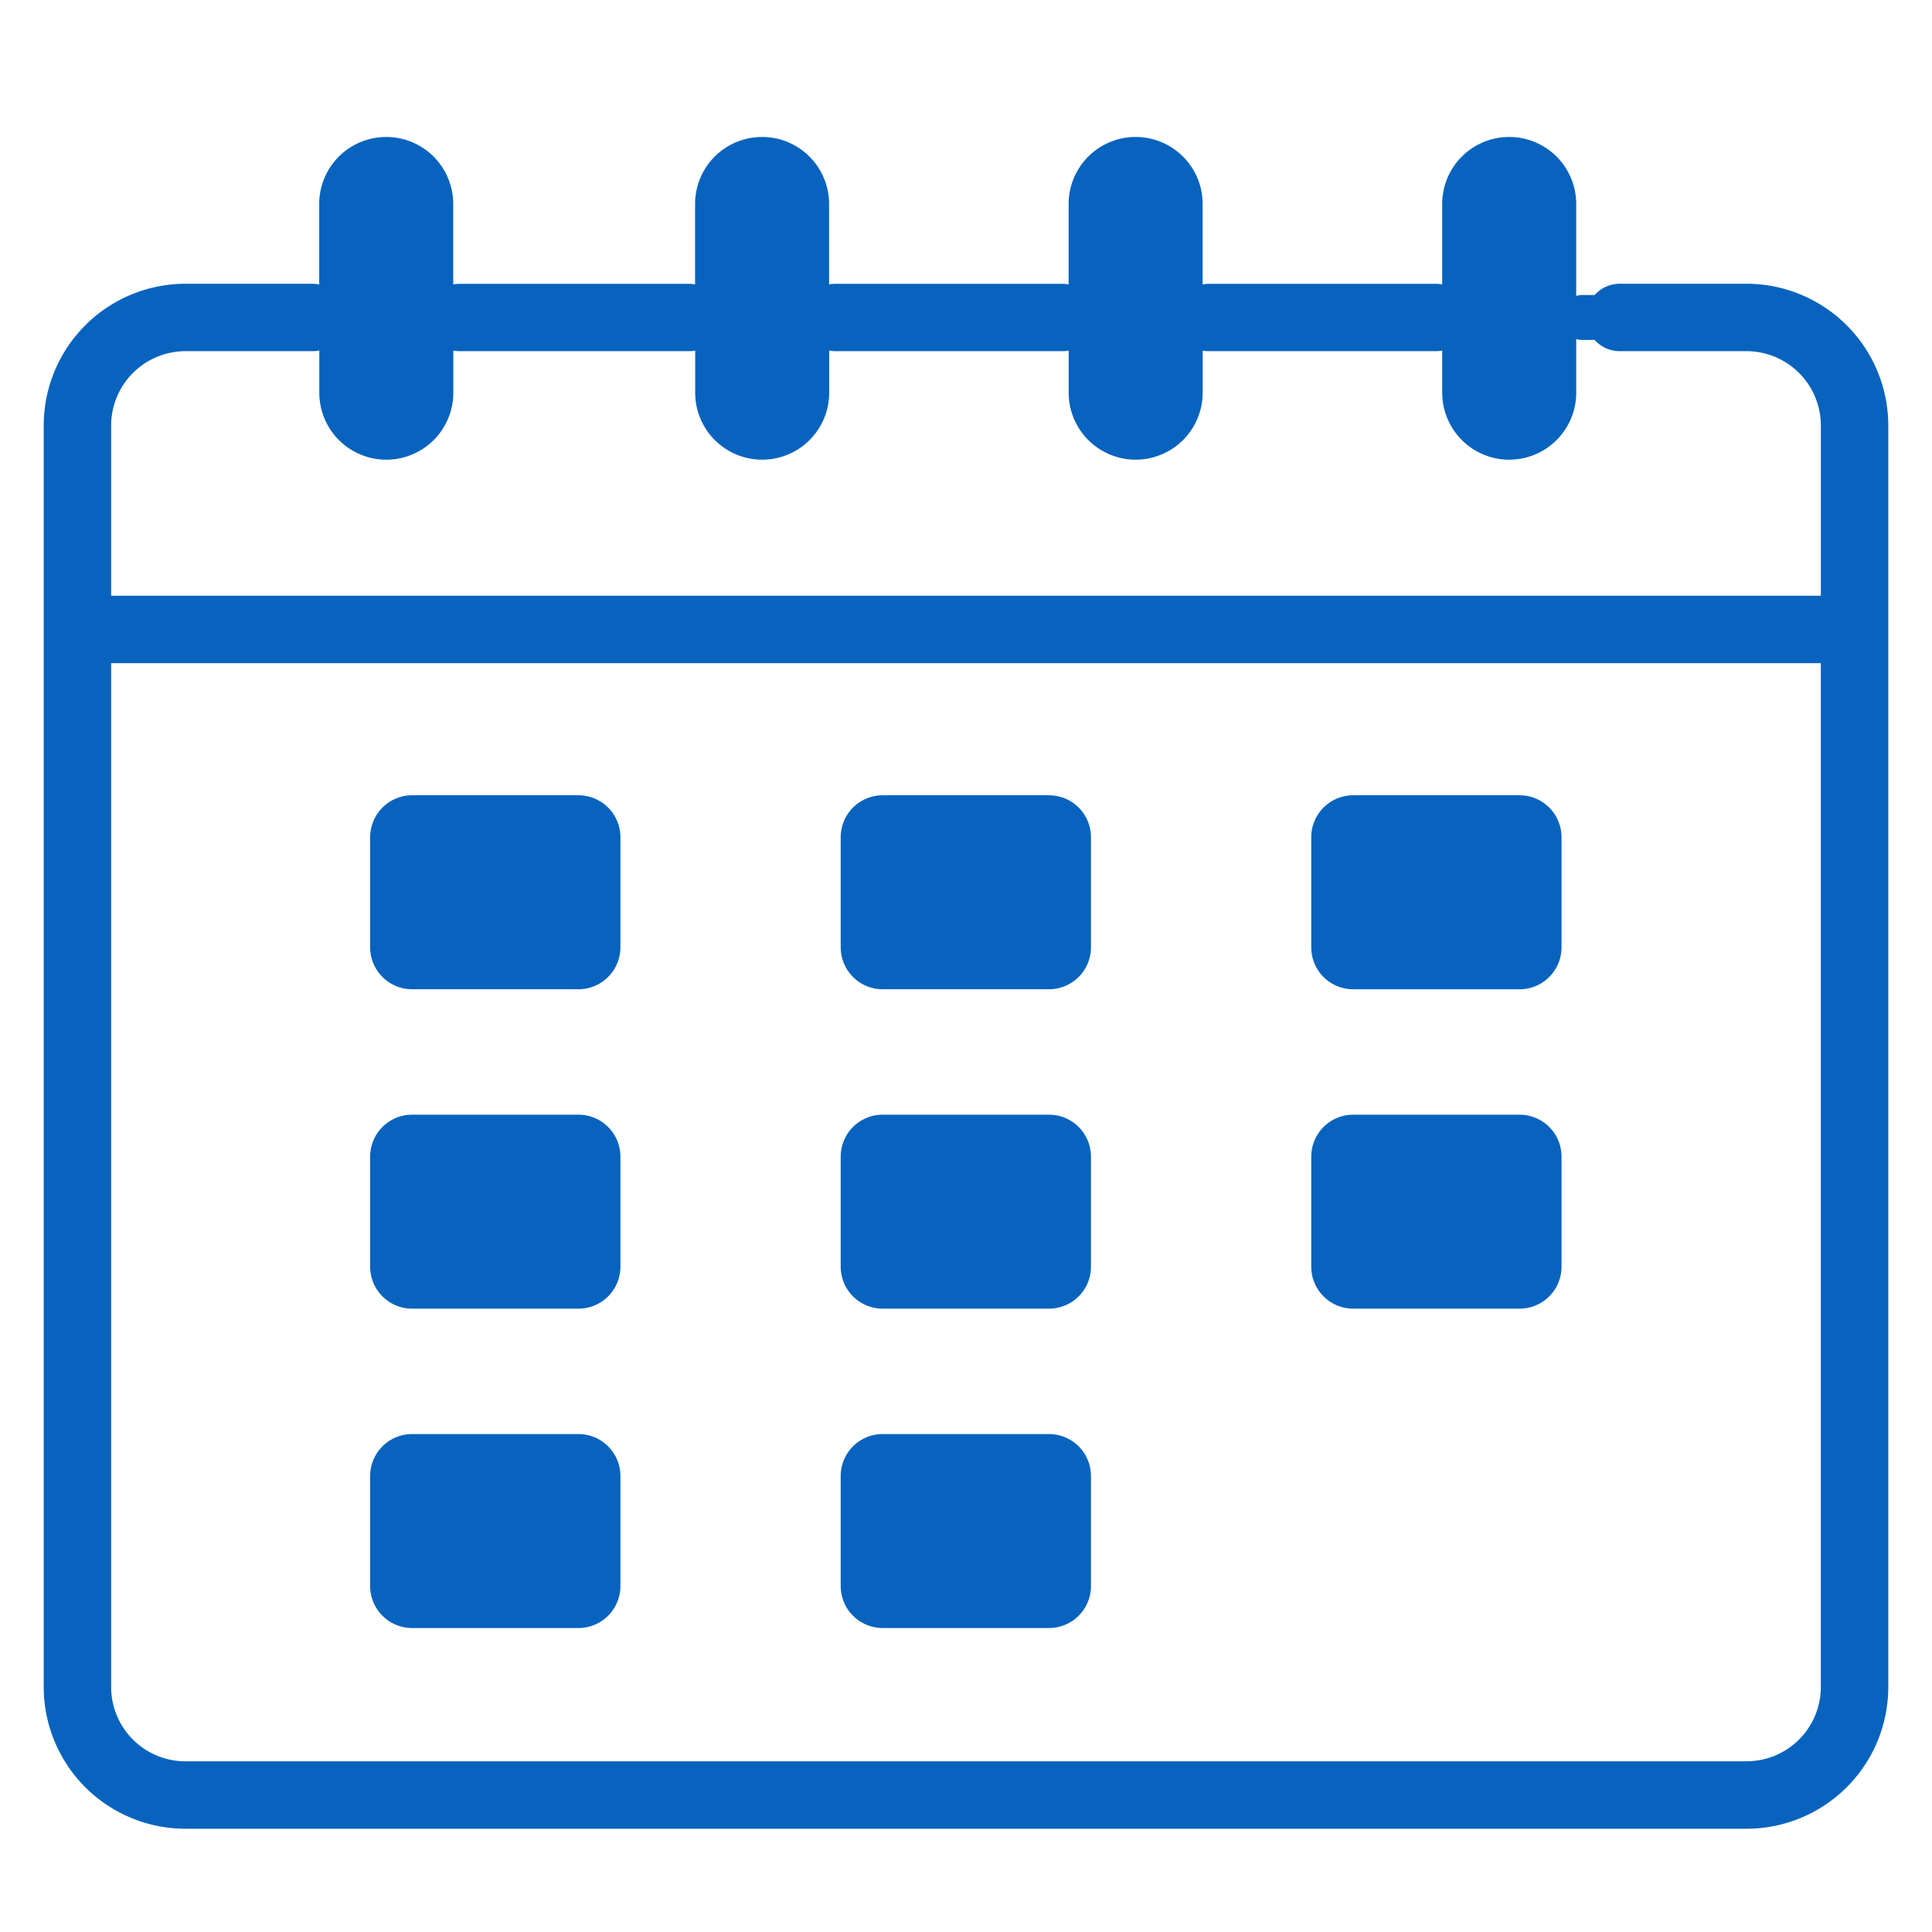 <svg id="search04" xmlns="http://www.w3.org/2000/svg" xmlns:xlink="http://www.w3.org/1999/xlink" width="135" height="135" viewBox="0 0 135 135">
  <defs>
    <clipPath id="clip-path">
      <rect id="長方形_10028" data-name="長方形 10028" width="135" height="135" fill="none"/>
    </clipPath>
  </defs>
  <g id="グループ_12015" data-name="グループ 12015" clip-path="url(#clip-path)">
    <path id="パス_85175" data-name="パス 85175" d="M31.032,35.4H19.409a2.932,2.932,0,0,0-2.932,2.932v7.689a2.932,2.932,0,0,0,2.932,2.932H31.032a2.932,2.932,0,0,0,2.932-2.932V38.335A2.932,2.932,0,0,0,31.032,35.4" transform="translate(9.388 20.171)" fill="#0863be"/>
    <path id="パス_85176" data-name="パス 85176" d="M31.032,49.619H19.409a2.932,2.932,0,0,0-2.932,2.932V60.24a2.932,2.932,0,0,0,2.932,2.932H31.032a2.932,2.932,0,0,0,2.932-2.932V52.551a2.932,2.932,0,0,0-2.932-2.932" transform="translate(9.388 28.271)" fill="#0863be"/>
    <path id="パス_85177" data-name="パス 85177" d="M31.032,63.835H19.409a2.932,2.932,0,0,0-2.932,2.932v7.689a2.932,2.932,0,0,0,2.932,2.932H31.032a2.932,2.932,0,0,0,2.932-2.932V66.767a2.932,2.932,0,0,0-2.932-2.932" transform="translate(9.388 36.371)" fill="#0863be"/>
    <path id="パス_85178" data-name="パス 85178" d="M51.978,35.4H40.355a2.932,2.932,0,0,0-2.932,2.932v7.689a2.932,2.932,0,0,0,2.932,2.932H51.978a2.932,2.932,0,0,0,2.932-2.932V38.335A2.932,2.932,0,0,0,51.978,35.4" transform="translate(21.322 20.171)" fill="#0863be"/>
    <path id="パス_85179" data-name="パス 85179" d="M51.978,49.619H40.355a2.932,2.932,0,0,0-2.932,2.932V60.24a2.932,2.932,0,0,0,2.932,2.932H51.978A2.932,2.932,0,0,0,54.91,60.24V52.551a2.932,2.932,0,0,0-2.932-2.932" transform="translate(21.322 28.271)" fill="#0863be"/>
    <path id="パス_85180" data-name="パス 85180" d="M51.978,63.835H40.355a2.932,2.932,0,0,0-2.932,2.932v7.689a2.932,2.932,0,0,0,2.932,2.932H51.978a2.932,2.932,0,0,0,2.932-2.932V66.767a2.932,2.932,0,0,0-2.932-2.932" transform="translate(21.322 36.371)" fill="#0863be"/>
    <path id="パス_85181" data-name="パス 85181" d="M72.924,35.4H61.3a2.932,2.932,0,0,0-2.932,2.932v7.689A2.932,2.932,0,0,0,61.3,48.956H72.924a2.932,2.932,0,0,0,2.932-2.932V38.335A2.932,2.932,0,0,0,72.924,35.4" transform="translate(33.257 20.171)" fill="#0863be"/>
    <path id="パス_85182" data-name="パス 85182" d="M72.924,49.619H61.3a2.932,2.932,0,0,0-2.932,2.932V60.24A2.932,2.932,0,0,0,61.3,63.172H72.924a2.932,2.932,0,0,0,2.932-2.932V52.551a2.932,2.932,0,0,0-2.932-2.932" transform="translate(33.257 28.271)" fill="#0863be"/>
    <path id="パス_85183" data-name="パス 85183" d="M120.935,16.355h-8.875a2.345,2.345,0,0,0-1.744.785h-.973a1.506,1.506,0,0,0-.314.064V10.779a4.682,4.682,0,0,0-9.364,0V16.4a2.384,2.384,0,0,0-.4-.041H83.325a2.384,2.384,0,0,0-.4.041V10.779a4.682,4.682,0,0,0-9.364,0V16.4a2.384,2.384,0,0,0-.4-.041H57.223a2.348,2.348,0,0,0-.4.041V10.779a4.682,4.682,0,0,0-9.364,0V16.4a2.384,2.384,0,0,0-.4-.041h-16.1a2.348,2.348,0,0,0-.4.041V10.779a4.682,4.682,0,0,0-9.364,0v5.626a2.436,2.436,0,0,0-.482-.05H11.845a9.91,9.91,0,0,0-9.9,9.9v88.155a9.908,9.908,0,0,0,9.9,9.9H120.935a9.908,9.908,0,0,0,9.9-9.9V26.254a9.91,9.91,0,0,0-9.9-9.9m-90.368,7.61v-2.94a2.349,2.349,0,0,0,.4.039h16.1a2.384,2.384,0,0,0,.4-.039v2.94a4.682,4.682,0,1,0,9.364,0v-2.94a2.349,2.349,0,0,0,.4.039H73.164a2.384,2.384,0,0,0,.4-.039v2.94a4.682,4.682,0,1,0,9.364,0v-2.94a2.384,2.384,0,0,0,.4.039H99.266a2.384,2.384,0,0,0,.4-.039v2.94a4.682,4.682,0,1,0,9.364,0V20.216a1.5,1.5,0,0,0,.314.063h.973a2.339,2.339,0,0,0,1.744.785h8.875a5.2,5.2,0,0,1,5.188,5.19v11.9H6.657v-11.9a5.2,5.2,0,0,1,5.188-5.19h8.875a2.436,2.436,0,0,0,.482-.049v2.95a4.682,4.682,0,1,0,9.364,0M120.935,119.6H11.845a5.194,5.194,0,0,1-5.188-5.188V42.865H126.123v71.544a5.194,5.194,0,0,1-5.188,5.188" transform="translate(1.11 3.474)" fill="#0863be"/>
  </g>
</svg>
